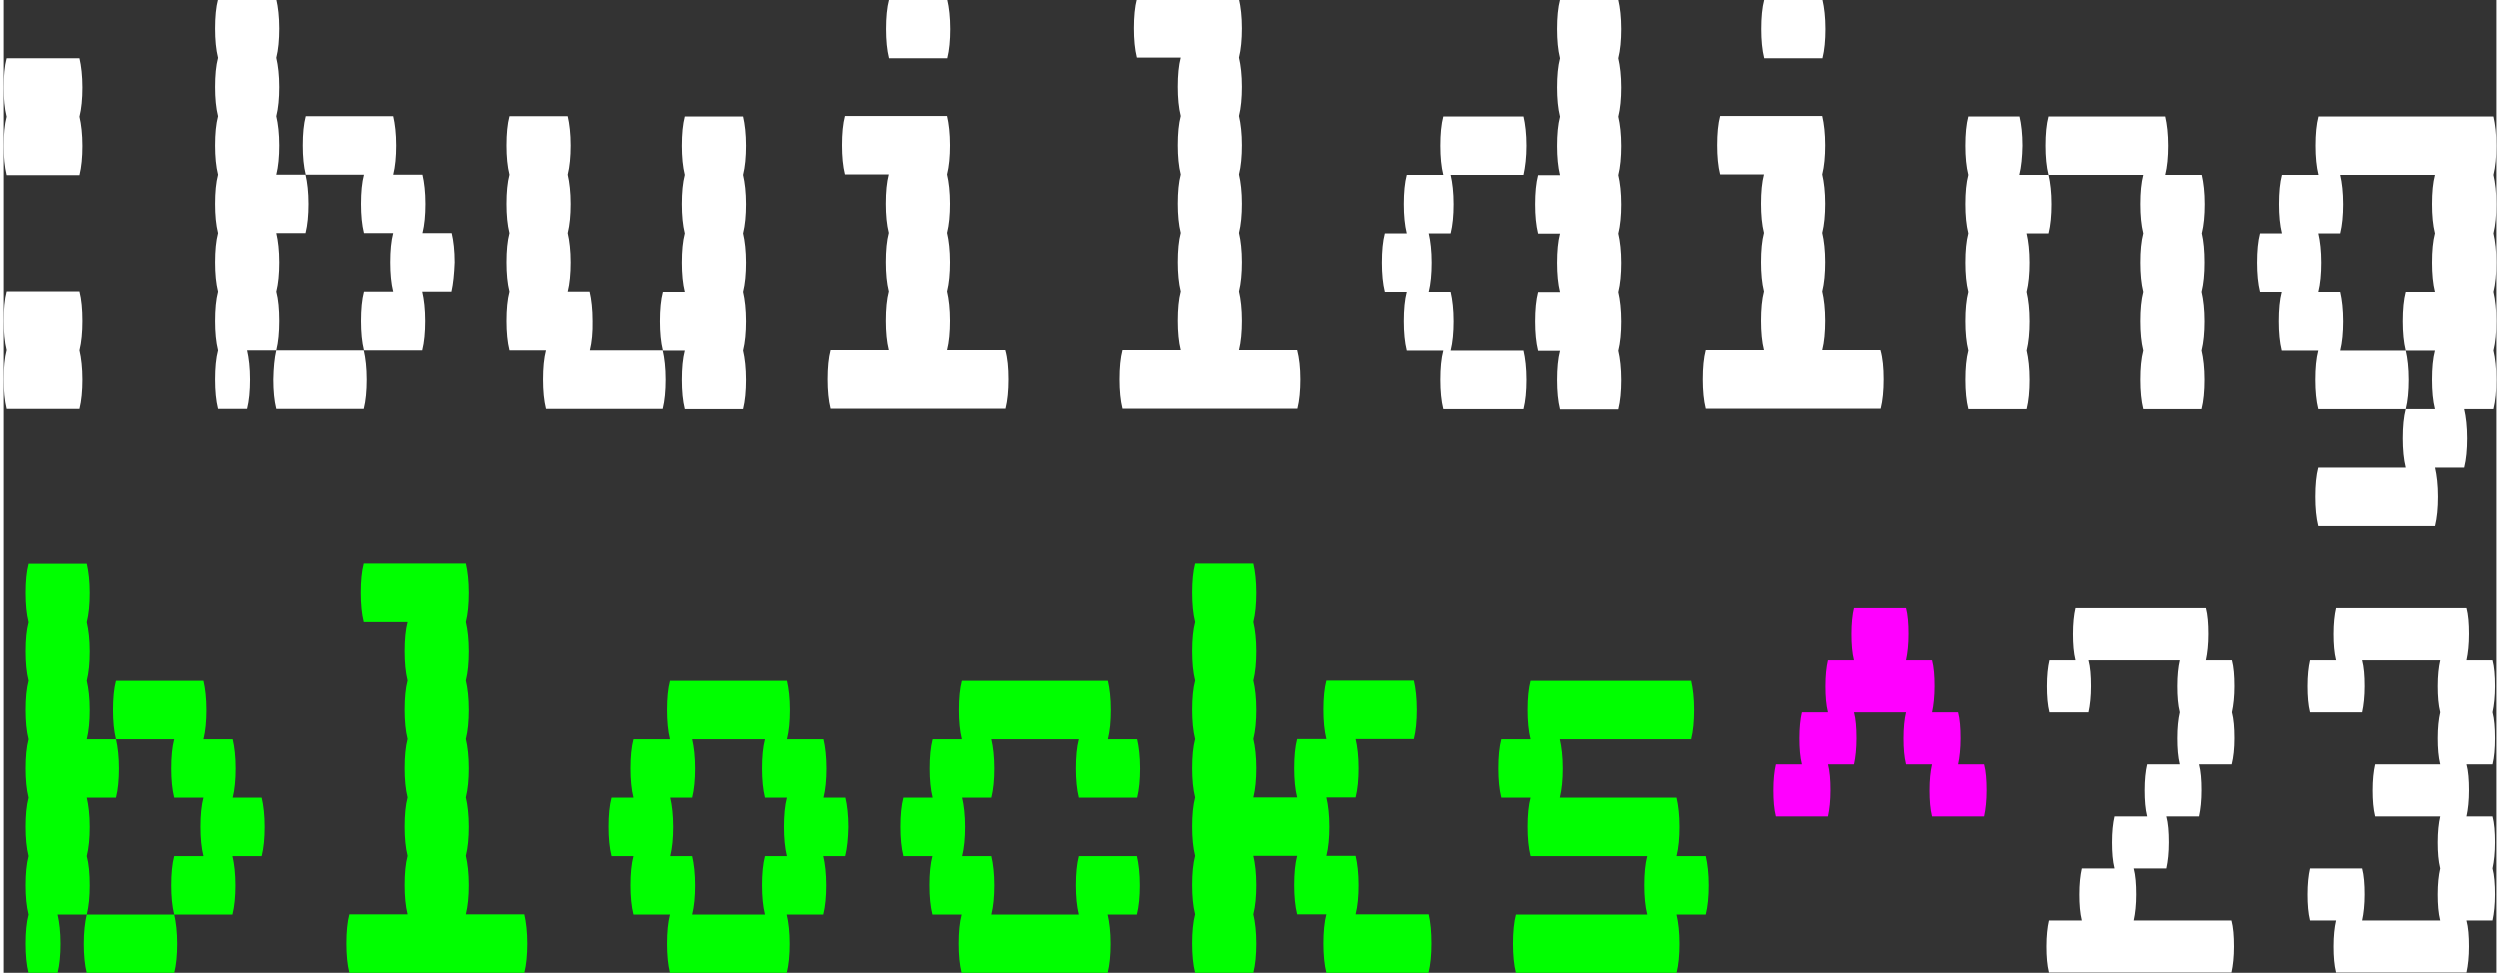 <?xml version="1.0" encoding="UTF-8"?>
<svg xmlns="http://www.w3.org/2000/svg" xmlns:xlink="http://www.w3.org/1999/xlink" width="239px" height="93px" viewBox="0 0 820 320" version="1.1">
<rect x="0" y="0" width="820" height="320" fill="#333333" stroke="none"/>
<g id="surface1">
<path style=" stroke:none;fill-rule:nonzero;fill:rgb(100%,100%,100%);fill-opacity:1;" d="M 25.918 105.59 C 25.918 109.273 25.617 112.504 24.941 115.211 C 25.543 117.766 25.918 120.996 25.918 124.828 C 25.918 128.512 25.617 131.742 24.941 134.449 L 0.977 134.449 C 0.301 131.668 0 128.512 0 124.754 C 0 120.922 0.301 117.691 0.977 115.133 C 0.301 112.43 0 109.199 0 105.516 C 0 101.684 0.301 98.449 0.977 95.895 L 24.941 95.895 C 25.617 98.527 25.918 101.758 25.918 105.59 M 24.941 38.406 C 25.543 40.961 25.918 44.191 25.918 48.023 C 25.918 51.707 25.617 54.938 24.941 57.645 L 0.977 57.645 C 0.301 54.863 0 51.707 0 48.023 C 0 44.191 0.301 40.961 0.977 38.406 C 0.301 35.699 0 32.469 0 28.785 C 0 24.953 0.301 21.723 0.977 19.164 L 24.941 19.164 C 25.543 21.723 25.918 24.953 25.918 28.785 C 25.918 32.469 25.617 35.699 24.941 38.406 "/>
<path style=" stroke:none;fill-rule:nonzero;fill:rgb(100%,100%,100%);fill-opacity:1;" d="M 147.32 95.969 L 137.707 95.969 C 138.309 98.527 138.684 101.758 138.684 105.59 C 138.684 109.273 138.383 112.504 137.707 115.211 L 118.547 115.211 C 117.871 112.504 117.57 109.273 117.57 105.59 C 117.57 101.758 117.871 98.527 118.547 95.969 L 128.164 95.969 C 127.488 93.266 127.188 90.035 127.188 86.352 C 127.188 82.52 127.488 79.285 128.164 76.73 L 118.547 76.73 C 117.871 74.027 117.57 70.793 117.57 67.113 C 117.57 63.281 117.871 60.047 118.547 57.492 L 99.391 57.492 C 98.715 54.789 98.414 51.555 98.414 47.875 C 98.414 44.039 98.715 40.809 99.391 38.254 L 128.164 38.254 C 128.766 40.809 129.141 44.039 129.141 47.875 C 129.141 51.555 128.84 54.789 128.164 57.492 L 137.781 57.492 C 138.383 60.047 138.758 63.281 138.758 67.113 C 138.758 70.793 138.457 74.027 137.781 76.73 L 147.398 76.73 C 148 79.285 148.375 82.52 148.375 86.352 C 148.223 90.109 147.922 93.266 147.32 95.969 M 89.699 115.211 L 118.473 115.211 C 119.074 117.766 119.449 120.996 119.449 124.828 C 119.449 128.512 119.148 131.742 118.473 134.449 L 89.699 134.449 C 89.023 131.742 88.723 128.512 88.723 124.828 C 88.801 120.922 89.098 117.766 89.699 115.211 M 90.676 105.59 C 90.676 109.273 90.375 112.504 89.699 115.211 L 80.086 115.211 C 80.684 117.766 81.062 120.996 81.062 124.828 C 81.062 128.512 80.762 131.742 80.086 134.449 L 70.543 134.449 C 69.867 131.742 69.566 128.512 69.566 124.828 C 69.566 120.996 69.867 117.766 70.543 115.211 C 69.867 112.504 69.566 109.273 69.566 105.59 C 69.566 101.758 69.867 98.527 70.543 95.969 C 69.867 93.266 69.566 90.035 69.566 86.352 C 69.566 82.52 69.867 79.285 70.543 76.73 C 69.867 74.027 69.566 70.793 69.566 67.113 C 69.566 63.281 69.867 60.047 70.543 57.492 C 69.867 54.789 69.566 51.555 69.566 47.875 C 69.566 44.039 69.867 40.809 70.543 38.254 C 69.867 35.547 69.566 32.316 69.566 28.633 C 69.566 24.801 69.867 21.57 70.543 19.016 C 69.867 16.309 69.566 13.078 69.566 9.395 C 69.566 5.562 69.867 2.332 70.543 -0.223 L 89.699 -0.223 C 90.301 2.332 90.676 5.562 90.676 9.395 C 90.676 13.078 90.375 16.309 89.699 19.016 C 90.301 21.57 90.676 24.801 90.676 28.633 C 90.676 32.316 90.375 35.547 89.699 38.254 C 90.301 40.809 90.676 44.039 90.676 47.875 C 90.676 51.555 90.375 54.789 89.699 57.492 L 99.316 57.492 C 99.918 60.047 100.293 63.281 100.293 67.113 C 100.293 70.793 99.992 74.027 99.316 76.73 L 89.699 76.73 C 90.301 79.285 90.676 82.52 90.676 86.352 C 90.676 90.035 90.375 93.266 89.699 95.969 C 90.375 98.527 90.676 101.758 90.676 105.59 "/>
<path style=" stroke:none;fill-rule:nonzero;fill:rgb(100%,100%,100%);fill-opacity:1;" d="M 244.234 67.188 C 244.234 70.871 243.934 74.102 243.258 76.809 C 243.859 79.363 244.234 82.594 244.234 86.426 C 244.234 90.109 243.934 93.34 243.258 96.047 C 243.859 98.602 244.234 101.832 244.234 105.664 C 244.234 109.348 243.934 112.578 243.258 115.285 C 243.859 117.84 244.234 121.07 244.234 124.902 C 244.234 128.586 243.934 131.816 243.258 134.523 L 224.102 134.523 C 223.426 131.816 223.125 128.586 223.125 124.902 C 223.125 121.07 223.426 117.84 224.102 115.285 L 216.891 115.285 C 216.211 112.578 215.91 109.348 215.91 105.664 C 215.91 101.832 216.211 98.602 216.891 96.047 L 224.102 96.047 C 223.426 93.34 223.125 90.109 223.125 86.426 C 223.125 82.594 223.426 79.363 224.102 76.809 C 223.426 74.102 223.125 70.871 223.125 67.188 C 223.125 63.355 223.426 60.125 224.102 57.566 C 223.426 54.863 223.125 51.633 223.125 47.949 C 223.125 44.117 223.426 40.883 224.102 38.328 L 243.258 38.328 C 243.859 40.883 244.234 44.117 244.234 47.949 C 244.234 51.633 243.934 54.863 243.258 57.566 C 243.859 60.125 244.234 63.355 244.234 67.188 M 192.848 115.211 L 216.812 115.211 C 217.414 117.766 217.789 120.996 217.789 124.828 C 217.789 128.512 217.488 131.742 216.812 134.449 L 178.426 134.449 C 177.75 131.742 177.449 128.512 177.449 124.828 C 177.449 120.996 177.75 117.766 178.426 115.211 L 166.402 115.211 C 165.727 112.504 165.426 109.273 165.426 105.59 C 165.426 101.758 165.727 98.527 166.402 95.969 C 165.727 93.266 165.426 90.035 165.426 86.352 C 165.426 82.52 165.727 79.285 166.402 76.73 C 165.727 74.027 165.426 70.793 165.426 67.113 C 165.426 63.281 165.727 60.047 166.402 57.492 C 165.727 54.789 165.426 51.555 165.426 47.875 C 165.426 44.039 165.727 40.809 166.402 38.254 L 185.562 38.254 C 186.164 40.809 186.539 44.039 186.539 47.875 C 186.539 51.555 186.238 54.789 185.562 57.492 C 186.164 60.047 186.539 63.281 186.539 67.113 C 186.539 70.793 186.238 74.027 185.562 76.73 C 186.164 79.285 186.539 82.52 186.539 86.352 C 186.539 90.035 186.238 93.266 185.562 95.969 L 192.773 95.969 C 193.375 98.527 193.75 101.758 193.75 105.59 C 193.824 109.273 193.523 112.504 192.848 115.211 "/>
<path style=" stroke:none;fill-rule:nonzero;fill:rgb(100%,100%,100%);fill-opacity:1;" d="M 291.262 19.164 C 290.586 16.461 290.285 13.23 290.285 9.547 C 290.285 5.715 290.586 2.48 291.262 -0.074 L 310.422 -0.074 C 311.023 2.48 311.398 5.715 311.398 9.547 C 311.398 13.23 311.098 16.461 310.422 19.164 Z M 330.555 124.754 C 330.555 128.438 330.254 131.668 329.578 134.375 L 272.031 134.375 C 271.355 131.668 271.055 128.438 271.055 124.754 C 271.055 120.922 271.355 117.691 272.031 115.133 L 291.188 115.133 C 290.512 112.43 290.211 109.199 290.211 105.516 C 290.211 101.684 290.512 98.449 291.188 95.895 C 290.512 93.191 290.211 89.957 290.211 86.277 C 290.211 82.445 290.512 79.211 291.188 76.656 C 290.512 73.953 290.211 70.719 290.211 67.039 C 290.211 63.203 290.512 59.973 291.188 57.418 L 276.766 57.418 C 276.09 54.711 275.789 51.48 275.789 47.797 C 275.789 43.965 276.09 40.734 276.766 38.18 L 310.344 38.18 C 310.945 40.734 311.32 43.965 311.32 47.797 C 311.32 51.48 311.023 54.711 310.344 57.418 C 310.945 59.973 311.32 63.203 311.32 67.039 C 311.32 70.719 311.023 73.953 310.344 76.656 C 310.945 79.211 311.32 82.445 311.32 86.277 C 311.32 89.957 311.023 93.191 310.344 95.895 C 310.945 98.449 311.32 101.684 311.32 105.516 C 311.32 109.199 311.023 112.43 310.344 115.133 L 329.504 115.133 C 330.254 117.766 330.555 120.922 330.555 124.754 "/>
<path style=" stroke:none;fill-rule:nonzero;fill:rgb(100%,100%,100%);fill-opacity:1;" d="M 426.566 124.754 C 426.566 128.438 426.266 131.668 425.59 134.375 L 368.043 134.375 C 367.367 131.668 367.066 128.438 367.066 124.754 C 367.066 120.922 367.367 117.691 368.043 115.133 L 387.199 115.133 C 386.523 112.43 386.223 109.199 386.223 105.516 C 386.223 101.684 386.523 98.449 387.199 95.895 C 386.523 93.191 386.223 89.957 386.223 86.277 C 386.223 82.445 386.523 79.211 387.199 76.656 C 386.523 73.953 386.223 70.719 386.223 67.039 C 386.223 63.203 386.523 59.973 387.199 57.418 C 386.523 54.711 386.223 51.48 386.223 47.797 C 386.223 43.965 386.523 40.734 387.199 38.18 C 386.523 35.473 386.223 32.242 386.223 28.559 C 386.223 24.727 386.523 21.496 387.199 18.941 L 372.773 18.941 C 372.098 16.234 371.797 13.004 371.797 9.32 C 371.797 5.488 372.098 2.258 372.773 -0.297 L 406.355 -0.297 C 406.957 2.258 407.332 5.488 407.332 9.32 C 407.332 13.004 407.031 16.234 406.355 18.941 C 406.957 21.496 407.332 24.727 407.332 28.559 C 407.332 32.242 407.031 35.473 406.355 38.18 C 406.957 40.734 407.332 43.965 407.332 47.797 C 407.332 51.48 407.031 54.711 406.355 57.418 C 406.957 59.973 407.332 63.203 407.332 67.039 C 407.332 70.719 407.031 73.953 406.355 76.656 C 406.957 79.211 407.332 82.445 407.332 86.277 C 407.332 89.957 407.031 93.191 406.355 95.895 C 406.957 98.449 407.332 101.684 407.332 105.516 C 407.332 109.199 407.031 112.43 406.355 115.133 L 425.512 115.133 C 426.191 117.766 426.566 120.922 426.566 124.754 "/>
<path style=" stroke:none;fill-rule:nonzero;fill:rgb(100%,100%,100%);fill-opacity:1;" d="M 532.117 28.785 C 532.117 32.469 531.816 35.699 531.141 38.406 C 531.742 40.961 532.117 44.191 532.117 48.023 C 532.117 51.707 531.816 54.938 531.141 57.645 C 531.742 60.199 532.117 63.43 532.117 67.262 C 532.117 70.945 531.816 74.176 531.141 76.883 C 531.742 79.438 532.117 82.668 532.117 86.5 C 532.117 90.184 531.816 93.414 531.141 96.121 C 531.742 98.676 532.117 101.906 532.117 105.742 C 532.117 109.422 531.816 112.656 531.141 115.359 C 531.742 117.914 532.117 121.148 532.117 124.98 C 532.117 128.66 531.816 131.895 531.141 134.598 L 511.984 134.598 C 511.309 131.895 511.008 128.66 511.008 124.98 C 511.008 121.148 511.309 117.914 511.984 115.359 L 504.77 115.359 C 504.094 112.656 503.793 109.422 503.793 105.742 C 503.793 101.906 504.094 98.676 504.77 96.121 L 511.984 96.121 C 511.309 93.414 511.008 90.184 511.008 86.5 C 511.008 82.668 511.309 79.438 511.984 76.883 L 504.77 76.883 C 504.094 74.176 503.793 70.945 503.793 67.262 C 503.793 63.43 504.094 60.199 504.77 57.645 L 511.984 57.645 C 511.309 54.938 511.008 51.707 511.008 48.023 C 511.008 44.191 511.309 40.961 511.984 38.406 C 511.309 35.699 511.008 32.469 511.008 28.785 C 511.008 24.953 511.309 21.723 511.984 19.164 C 511.309 16.461 511.008 13.23 511.008 9.547 C 511.008 5.715 511.309 2.48 511.984 -0.074 L 531.141 -0.074 C 531.742 2.48 532.117 5.715 532.117 9.547 C 532.117 13.23 531.816 16.461 531.141 19.164 C 531.742 21.797 532.117 24.953 532.117 28.785 M 499.965 57.566 L 476 57.566 C 476.598 60.125 476.977 63.355 476.977 67.188 C 476.977 70.871 476.676 74.102 476 76.809 L 468.785 76.809 C 469.387 79.363 469.762 82.594 469.762 86.426 C 469.762 90.109 469.461 93.34 468.785 96.047 L 476 96.047 C 476.598 98.602 476.977 101.832 476.977 105.664 C 476.977 109.348 476.676 112.578 476 115.285 L 499.965 115.285 C 500.562 117.84 500.941 121.07 500.941 124.902 C 500.941 128.586 500.641 131.816 499.965 134.523 L 473.594 134.523 C 472.918 131.816 472.617 128.586 472.617 124.902 C 472.617 121.07 472.918 117.84 473.594 115.285 L 461.574 115.285 C 460.898 112.578 460.598 109.348 460.598 105.664 C 460.598 101.832 460.898 98.602 461.574 96.047 L 454.363 96.047 C 453.688 93.34 453.387 90.109 453.387 86.426 C 453.387 82.594 453.688 79.363 454.363 76.809 L 461.574 76.809 C 460.898 74.102 460.598 70.871 460.598 67.188 C 460.598 63.355 460.898 60.125 461.574 57.566 L 473.594 57.566 C 472.918 54.863 472.617 51.633 472.617 47.949 C 472.617 44.117 472.918 40.883 473.594 38.328 L 499.965 38.328 C 500.562 40.883 500.941 44.117 500.941 47.949 C 500.941 51.707 500.562 54.863 499.965 57.566 "/>
<path style=" stroke:none;fill-rule:nonzero;fill:rgb(100%,100%,100%);fill-opacity:1;" d="M 579.145 19.164 C 578.469 16.461 578.168 13.23 578.168 9.547 C 578.168 5.715 578.469 2.48 579.145 -0.074 L 598.305 -0.074 C 598.902 2.48 599.281 5.715 599.281 9.547 C 599.281 13.23 598.98 16.461 598.305 19.164 Z M 618.438 124.754 C 618.438 128.438 618.137 131.668 617.461 134.375 L 559.914 134.375 C 559.238 131.668 558.938 128.438 558.938 124.754 C 558.938 120.922 559.238 117.691 559.914 115.133 L 579.07 115.133 C 578.395 112.43 578.094 109.199 578.094 105.516 C 578.094 101.684 578.395 98.449 579.07 95.895 C 578.395 93.191 578.094 89.957 578.094 86.277 C 578.094 82.445 578.395 79.211 579.07 76.656 C 578.395 73.953 578.094 70.719 578.094 67.039 C 578.094 63.203 578.395 59.973 579.07 57.418 L 564.648 57.418 C 563.969 54.711 563.672 51.48 563.672 47.797 C 563.672 43.965 563.969 40.734 564.648 38.18 L 598.227 38.18 C 598.828 40.734 599.203 43.965 599.203 47.797 C 599.203 51.48 598.902 54.711 598.227 57.418 C 598.828 59.973 599.203 63.203 599.203 67.039 C 599.203 70.719 598.902 73.953 598.227 76.656 C 598.828 79.211 599.203 82.445 599.203 86.277 C 599.203 89.957 598.902 93.191 598.227 95.895 C 598.828 98.449 599.203 101.684 599.203 105.516 C 599.203 109.199 598.902 112.43 598.227 115.133 L 617.387 115.133 C 618.137 117.766 618.438 120.922 618.438 124.754 "/>
<path style=" stroke:none;fill-rule:nonzero;fill:rgb(100%,100%,100%);fill-opacity:1;" d="M 723.988 86.426 C 723.988 90.109 723.688 93.34 723.012 96.047 C 723.613 98.602 723.988 101.832 723.988 105.664 C 723.988 109.348 723.688 112.578 723.012 115.285 C 723.613 117.84 723.988 121.07 723.988 124.902 C 723.988 128.586 723.688 131.816 723.012 134.523 L 703.855 134.523 C 703.18 131.816 702.879 128.586 702.879 124.902 C 702.879 121.07 703.18 117.84 703.855 115.285 C 703.18 112.578 702.879 109.348 702.879 105.664 C 702.879 101.832 703.18 98.602 703.855 96.047 C 703.18 93.34 702.879 90.109 702.879 86.426 C 702.879 82.594 703.18 79.363 703.855 76.809 C 703.18 74.102 702.879 70.871 702.879 67.188 C 702.879 63.355 703.18 60.125 703.855 57.566 L 672.68 57.566 C 672 54.863 671.703 51.633 671.703 47.949 C 671.703 44.117 672 40.883 672.68 38.328 L 711.066 38.328 C 711.668 40.883 712.043 44.117 712.043 47.949 C 712.043 51.633 711.742 54.863 711.066 57.566 L 723.086 57.566 C 723.688 60.125 724.062 63.355 724.062 67.188 C 724.062 70.871 723.762 74.102 723.086 76.809 C 723.688 79.363 723.988 82.52 723.988 86.426 M 663.062 57.566 L 672.68 57.566 C 673.277 60.125 673.656 63.355 673.656 67.188 C 673.656 70.871 673.355 74.102 672.68 76.809 L 665.465 76.809 C 666.066 79.363 666.441 82.594 666.441 86.426 C 666.441 90.109 666.141 93.34 665.465 96.047 C 666.066 98.602 666.441 101.832 666.441 105.664 C 666.441 109.348 666.141 112.578 665.465 115.285 C 666.066 117.84 666.441 121.07 666.441 124.902 C 666.441 128.586 666.141 131.816 665.465 134.523 L 646.309 134.523 C 645.633 131.816 645.332 128.586 645.332 124.902 C 645.332 121.07 645.633 117.84 646.309 115.285 C 645.633 112.578 645.332 109.348 645.332 105.664 C 645.332 101.832 645.633 98.602 646.309 96.047 C 645.633 93.34 645.332 90.109 645.332 86.426 C 645.332 82.594 645.633 79.363 646.309 76.809 C 645.633 74.102 645.332 70.871 645.332 67.188 C 645.332 63.355 645.633 60.125 646.309 57.566 C 645.633 54.863 645.332 51.633 645.332 47.949 C 645.332 44.117 645.633 40.883 646.309 38.328 L 663.137 38.328 C 663.738 40.883 664.113 44.117 664.113 47.949 C 664.039 51.707 663.738 54.863 663.062 57.566 "/>
<path style=" stroke:none;fill-rule:nonzero;fill:rgb(100%,100%,100%);fill-opacity:1;" d="M 820 67.188 C 820 70.871 819.699 74.102 819.023 76.809 C 819.625 79.363 820 82.594 820 86.426 C 820 90.109 819.699 93.34 819.023 96.047 C 819.625 98.602 820 101.832 820 105.664 C 820 109.348 819.699 112.578 819.023 115.285 C 819.625 117.84 820 121.07 820 124.902 C 820 128.586 819.699 131.816 819.023 134.523 L 809.406 134.523 C 810.008 137.078 810.383 140.309 810.383 144.145 C 810.383 147.824 810.082 151.059 809.406 153.762 L 799.793 153.762 C 800.391 156.316 800.77 159.551 800.77 163.383 C 800.77 167.062 800.469 170.219 799.793 173 L 761.402 173 C 760.727 170.297 760.426 167.062 760.426 163.383 C 760.426 159.551 760.727 156.316 761.402 153.762 L 790.176 153.762 C 789.5 151.059 789.199 147.824 789.199 144.145 C 789.199 140.309 789.5 137.078 790.176 134.523 L 799.793 134.523 C 799.113 131.816 798.816 128.586 798.816 124.902 C 798.816 121.07 799.113 117.84 799.793 115.285 L 790.176 115.285 C 789.5 112.578 789.199 109.348 789.199 105.664 C 789.199 101.832 789.5 98.602 790.176 96.047 L 799.793 96.047 C 799.113 93.34 798.816 90.109 798.816 86.426 C 798.816 82.594 799.113 79.363 799.793 76.809 C 799.113 74.102 798.816 70.871 798.816 67.188 C 798.816 63.355 799.113 60.125 799.793 57.566 L 768.613 57.566 C 769.215 60.125 769.59 63.355 769.59 67.188 C 769.59 70.871 769.289 74.102 768.613 76.809 L 761.402 76.809 C 762.004 79.363 762.379 82.594 762.379 86.426 C 762.379 90.109 762.078 93.34 761.402 96.047 L 768.613 96.047 C 769.215 98.602 769.59 101.832 769.59 105.664 C 769.59 109.348 769.289 112.578 768.613 115.285 L 790.176 115.285 C 790.777 117.84 791.152 121.07 791.152 124.902 C 791.152 128.586 790.852 131.816 790.176 134.523 L 761.402 134.523 C 760.727 131.816 760.426 128.586 760.426 124.902 C 760.426 121.07 760.727 117.84 761.402 115.285 L 749.383 115.285 C 748.707 112.578 748.406 109.348 748.406 105.664 C 748.406 101.832 748.707 98.602 749.383 96.047 L 742.246 96.047 C 741.57 93.34 741.27 90.109 741.27 86.426 C 741.27 82.594 741.57 79.363 742.246 76.809 L 749.457 76.809 C 748.781 74.102 748.48 70.871 748.48 67.188 C 748.48 63.355 748.781 60.125 749.457 57.566 L 761.477 57.566 C 760.801 54.863 760.5 51.633 760.5 47.949 C 760.5 44.117 760.801 40.883 761.477 38.328 L 819.023 38.328 C 819.625 40.883 820 44.117 820 47.949 C 820 51.633 819.699 54.863 819.023 57.566 C 819.625 60.125 820 63.355 820 67.188 "/>
<path style=" stroke:none;fill-rule:nonzero;fill:rgb(0%,100%,0%);fill-opacity:1;" d="M 84.891 281.594 L 75.277 281.594 C 75.879 284.152 76.254 287.383 76.254 291.215 C 76.254 294.898 75.953 298.129 75.277 300.836 L 56.117 300.836 C 55.441 298.129 55.141 294.898 55.141 291.215 C 55.141 287.383 55.441 284.152 56.117 281.594 L 65.734 281.594 C 65.059 278.891 64.758 275.66 64.758 271.977 C 64.758 268.145 65.059 264.91 65.734 262.355 L 56.117 262.355 C 55.441 259.652 55.141 256.418 55.141 252.738 C 55.141 248.906 55.441 245.672 56.117 243.117 L 36.961 243.117 C 36.285 240.414 35.984 237.18 35.984 233.5 C 35.984 229.664 36.285 226.434 36.961 223.879 L 65.734 223.879 C 66.336 226.434 66.711 229.664 66.711 233.5 C 66.711 237.18 66.41 240.414 65.734 243.117 L 75.352 243.117 C 75.953 245.672 76.328 248.906 76.328 252.738 C 76.328 256.418 76.027 259.652 75.352 262.355 L 84.891 262.355 C 85.492 264.91 85.867 268.145 85.867 271.977 C 85.867 275.66 85.57 278.891 84.891 281.594 M 27.348 300.836 L 56.117 300.836 C 56.719 303.391 57.098 306.621 57.098 310.453 C 57.098 314.137 56.797 317.367 56.117 320.074 L 27.348 320.074 C 26.668 317.367 26.371 314.137 26.371 310.453 C 26.371 306.547 26.746 303.391 27.348 300.836 M 28.324 291.215 C 28.324 294.898 28.023 298.129 27.348 300.836 L 17.73 300.836 C 18.332 303.391 18.707 306.621 18.707 310.453 C 18.707 314.137 18.406 317.367 17.73 320.074 L 8.188 320.074 C 7.512 317.367 7.211 314.137 7.211 310.453 C 7.211 306.621 7.512 303.391 8.188 300.836 C 7.512 298.129 7.211 294.898 7.211 291.215 C 7.211 287.383 7.512 284.152 8.188 281.594 C 7.512 278.891 7.211 275.66 7.211 271.977 C 7.211 268.145 7.512 264.91 8.188 262.355 C 7.512 259.652 7.211 256.418 7.211 252.738 C 7.211 248.906 7.512 245.672 8.188 243.117 C 7.512 240.414 7.211 237.18 7.211 233.5 C 7.211 229.664 7.512 226.434 8.188 223.879 C 7.512 221.172 7.211 217.941 7.211 214.258 C 7.211 210.426 7.512 207.195 8.188 204.641 C 7.512 201.934 7.211 198.703 7.211 195.02 C 7.211 191.188 7.512 187.957 8.188 185.402 L 27.348 185.402 C 27.945 187.957 28.324 191.188 28.324 195.02 C 28.324 198.703 28.023 201.934 27.348 204.641 C 27.945 207.195 28.324 210.426 28.324 214.258 C 28.324 217.941 28.023 221.172 27.348 223.879 C 27.945 226.434 28.324 229.664 28.324 233.5 C 28.324 237.18 28.023 240.414 27.348 243.117 L 36.961 243.117 C 37.562 245.672 37.938 248.906 37.938 252.738 C 37.938 256.418 37.637 259.652 36.961 262.355 L 27.348 262.355 C 27.945 264.91 28.324 268.145 28.324 271.977 C 28.324 275.66 28.023 278.891 27.348 281.594 C 28.023 284.152 28.324 287.383 28.324 291.215 "/>
<path style=" stroke:none;fill-rule:nonzero;fill:rgb(0%,100%,0%);fill-opacity:1;" d="M 172.266 310.379 C 172.266 314.062 171.965 317.293 171.289 320 L 113.742 320 C 113.066 317.293 112.766 314.062 112.766 310.379 C 112.766 306.547 113.066 303.312 113.742 300.758 L 132.898 300.758 C 132.223 298.055 131.922 294.824 131.922 291.141 C 131.922 287.309 132.223 284.074 132.898 281.52 C 132.223 278.816 131.922 275.582 131.922 271.902 C 131.922 268.066 132.223 264.836 132.898 262.281 C 132.223 259.574 131.922 256.344 131.922 252.664 C 131.922 248.828 132.223 245.598 132.898 243.043 C 132.223 240.336 131.922 237.105 131.922 233.422 C 131.922 229.59 132.223 226.359 132.898 223.805 C 132.223 221.098 131.922 217.867 131.922 214.184 C 131.922 210.352 132.223 207.121 132.898 204.566 L 118.473 204.566 C 117.797 201.859 117.496 198.629 117.496 194.945 C 117.496 191.113 117.797 187.883 118.473 185.324 L 152.055 185.324 C 152.656 187.883 153.031 191.113 153.031 194.945 C 153.031 198.629 152.73 201.859 152.055 204.566 C 152.656 207.121 153.031 210.352 153.031 214.184 C 153.031 217.867 152.73 221.098 152.055 223.805 C 152.656 226.359 153.031 229.59 153.031 233.422 C 153.031 237.105 152.73 240.336 152.055 243.043 C 152.656 245.598 153.031 248.828 153.031 252.664 C 153.031 256.344 152.73 259.574 152.055 262.281 C 152.656 264.836 153.031 268.066 153.031 271.902 C 153.031 275.582 152.73 278.816 152.055 281.52 C 152.656 284.074 153.031 287.309 153.031 291.141 C 153.031 294.824 152.73 298.055 152.055 300.758 L 171.289 300.758 C 171.887 303.391 172.266 306.547 172.266 310.379 "/>
<path style=" stroke:none;fill-rule:nonzero;fill:rgb(0%,100%,0%);fill-opacity:1;" d="M 257.684 281.594 C 257.008 278.891 256.707 275.66 256.707 271.977 C 256.707 268.145 257.008 264.91 257.684 262.355 L 250.469 262.355 C 249.793 259.652 249.492 256.418 249.492 252.738 C 249.492 248.906 249.793 245.672 250.469 243.117 L 226.504 243.117 C 227.105 245.672 227.48 248.906 227.48 252.738 C 227.48 256.418 227.18 259.652 226.504 262.355 L 219.293 262.355 C 219.895 264.91 220.27 268.145 220.27 271.977 C 220.27 275.66 219.969 278.891 219.293 281.594 L 226.504 281.594 C 227.105 284.152 227.48 287.383 227.48 291.215 C 227.48 294.898 227.18 298.129 226.504 300.836 L 250.469 300.836 C 249.793 298.129 249.492 294.898 249.492 291.215 C 249.492 287.383 249.793 284.152 250.469 281.594 Z M 276.84 281.594 L 269.629 281.594 C 270.227 284.152 270.605 287.383 270.605 291.215 C 270.605 294.898 270.305 298.129 269.629 300.836 L 257.605 300.836 C 258.207 303.391 258.582 306.621 258.582 310.453 C 258.582 314.137 258.281 317.367 257.605 320.074 L 219.219 320.074 C 218.543 317.367 218.242 314.137 218.242 310.453 C 218.242 306.621 218.543 303.391 219.219 300.836 L 207.199 300.836 C 206.52 298.129 206.223 294.898 206.223 291.215 C 206.223 287.383 206.52 284.152 207.199 281.594 L 199.984 281.594 C 199.309 278.891 199.008 275.66 199.008 271.977 C 199.008 268.145 199.309 264.91 199.984 262.355 L 207.199 262.355 C 206.52 259.652 206.223 256.418 206.223 252.738 C 206.223 248.906 206.52 245.672 207.199 243.117 L 219.219 243.117 C 218.543 240.414 218.242 237.18 218.242 233.5 C 218.242 229.664 218.543 226.434 219.219 223.879 L 257.684 223.879 C 258.281 226.434 258.66 229.664 258.66 233.5 C 258.66 237.18 258.359 240.414 257.684 243.117 L 269.703 243.117 C 270.305 245.672 270.68 248.906 270.68 252.738 C 270.68 256.418 270.379 259.652 269.703 262.355 L 276.914 262.355 C 277.516 264.91 277.891 268.145 277.891 271.977 C 277.816 275.66 277.516 278.891 276.84 281.594 "/>
<path style=" stroke:none;fill-rule:nonzero;fill:rgb(0%,100%,0%);fill-opacity:1;" d="M 372.773 281.594 C 373.375 284.152 373.75 287.383 373.75 291.215 C 373.75 294.898 373.453 298.129 372.773 300.836 L 363.16 300.836 C 363.762 303.391 364.137 306.621 364.137 310.453 C 364.137 314.137 363.836 317.367 363.16 320.074 L 315.152 320.074 C 314.477 317.367 314.176 314.137 314.176 310.453 C 314.176 306.621 314.477 303.391 315.152 300.836 L 305.539 300.836 C 304.859 298.129 304.562 294.898 304.562 291.215 C 304.562 287.383 304.859 284.152 305.539 281.594 L 295.996 281.594 C 295.32 278.891 295.02 275.66 295.02 271.977 C 295.02 268.145 295.32 264.91 295.996 262.355 L 305.613 262.355 C 304.938 259.652 304.637 256.418 304.637 252.738 C 304.637 248.906 304.938 245.672 305.613 243.117 L 315.23 243.117 C 314.551 240.414 314.25 237.18 314.25 233.5 C 314.25 229.664 314.551 226.434 315.23 223.879 L 363.234 223.879 C 363.836 226.434 364.211 229.664 364.211 233.5 C 364.211 237.18 363.91 240.414 363.234 243.117 L 372.852 243.117 C 373.453 245.672 373.828 248.906 373.828 252.738 C 373.828 256.418 373.527 259.652 372.852 262.355 L 353.691 262.355 C 353.016 259.652 352.715 256.418 352.715 252.738 C 352.715 248.906 353.016 245.672 353.691 243.117 L 324.918 243.117 C 325.52 245.672 325.895 248.906 325.895 252.738 C 325.895 256.418 325.598 259.652 324.918 262.355 L 315.305 262.355 C 315.906 264.91 316.281 268.145 316.281 271.977 C 316.281 275.66 315.98 278.891 315.305 281.594 L 324.918 281.594 C 325.52 284.152 325.895 287.383 325.895 291.215 C 325.895 294.898 325.598 298.129 324.918 300.836 L 353.691 300.836 C 353.016 298.129 352.715 294.898 352.715 291.215 C 352.715 287.383 353.016 284.152 353.691 281.594 Z M 372.773 281.594 "/>
<path style=" stroke:none;fill-rule:nonzero;fill:rgb(0%,100%,0%);fill-opacity:1;" d="M 469.688 310.379 C 469.688 314.062 469.387 317.293 468.711 320 L 435.129 320 C 434.453 317.293 434.152 314.062 434.152 310.379 C 434.152 306.547 434.453 303.312 435.129 300.758 L 425.512 300.758 C 424.836 298.055 424.535 294.824 424.535 291.141 C 424.535 287.309 424.836 284.074 425.512 281.52 L 411.09 281.52 C 411.691 284.074 412.066 287.309 412.066 291.141 C 412.066 294.824 411.766 298.055 411.09 300.758 C 411.691 303.312 412.066 306.547 412.066 310.379 C 412.066 314.062 411.766 317.293 411.09 320 L 391.934 320 C 391.258 317.293 390.957 314.062 390.957 310.379 C 390.957 306.547 391.258 303.312 391.934 300.758 C 391.258 298.055 390.957 294.824 390.957 291.141 C 390.957 287.309 391.258 284.074 391.934 281.52 C 391.258 278.816 390.957 275.582 390.957 271.902 C 390.957 268.066 391.258 264.836 391.934 262.281 C 391.258 259.574 390.957 256.344 390.957 252.664 C 390.957 248.828 391.258 245.598 391.934 243.043 C 391.258 240.336 390.957 237.105 390.957 233.422 C 390.957 229.59 391.258 226.359 391.934 223.805 C 391.258 221.098 390.957 217.867 390.957 214.184 C 390.957 210.352 391.258 207.121 391.934 204.566 C 391.258 201.859 390.957 198.629 390.957 194.945 C 390.957 191.113 391.258 187.883 391.934 185.324 L 411.09 185.324 C 411.691 187.883 412.066 191.113 412.066 194.945 C 412.066 198.629 411.766 201.859 411.09 204.566 C 411.691 207.121 412.066 210.352 412.066 214.184 C 412.066 217.867 411.766 221.098 411.09 223.805 C 411.691 226.359 412.066 229.59 412.066 233.422 C 412.066 237.105 411.766 240.336 411.09 243.043 C 411.691 245.598 412.066 248.828 412.066 252.664 C 412.066 256.344 411.766 259.574 411.09 262.281 L 425.512 262.281 C 424.836 259.574 424.535 256.344 424.535 252.664 C 424.535 248.828 424.836 245.598 425.512 243.043 L 435.129 243.043 C 434.453 240.336 434.152 237.105 434.152 233.422 C 434.152 229.59 434.453 226.359 435.129 223.805 L 463.902 223.805 C 464.504 226.359 464.879 229.59 464.879 233.422 C 464.879 237.105 464.578 240.336 463.902 243.043 L 444.746 243.043 C 445.348 245.598 445.723 248.828 445.723 252.664 C 445.723 256.344 445.422 259.574 444.746 262.281 L 435.129 262.281 C 435.73 264.836 436.105 268.066 436.105 271.902 C 436.105 275.582 435.805 278.816 435.129 281.52 L 444.746 281.52 C 445.348 284.074 445.723 287.309 445.723 291.141 C 445.723 294.824 445.422 298.055 444.746 300.758 L 468.785 300.758 C 469.387 303.391 469.688 306.547 469.688 310.379 "/>
<path style=" stroke:none;fill-rule:nonzero;fill:rgb(0%,100%,0%);fill-opacity:1;" d="M 559.914 300.836 L 550.297 300.836 C 550.898 303.391 551.273 306.621 551.273 310.453 C 551.273 314.137 550.973 317.367 550.297 320.074 L 497.484 320.074 C 496.809 317.367 496.508 314.137 496.508 310.453 C 496.508 306.621 496.809 303.391 497.484 300.836 L 540.68 300.836 C 540.004 298.129 539.703 294.898 539.703 291.215 C 539.703 287.383 540.004 284.152 540.68 281.594 L 502.293 281.594 C 501.617 278.891 501.316 275.66 501.316 271.977 C 501.316 268.145 501.617 264.91 502.293 262.355 L 492.676 262.355 C 492 259.652 491.699 256.418 491.699 252.738 C 491.699 248.906 492 245.672 492.676 243.117 L 502.293 243.117 C 501.617 240.414 501.316 237.18 501.316 233.5 C 501.316 229.664 501.617 226.434 502.293 223.879 L 555.105 223.879 C 555.707 226.434 556.082 229.664 556.082 233.5 C 556.082 237.18 555.781 240.414 555.105 243.117 L 511.91 243.117 C 512.508 245.672 512.887 248.906 512.887 252.738 C 512.887 256.418 512.586 259.652 511.91 262.355 L 550.297 262.355 C 550.898 264.91 551.273 268.145 551.273 271.977 C 551.273 275.66 550.973 278.891 550.297 281.594 L 559.914 281.594 C 560.516 284.152 560.891 287.383 560.891 291.215 C 560.891 294.898 560.59 298.129 559.914 300.836 "/>
<path style=" stroke:none;fill-rule:nonzero;fill:rgb(100%,0%,100%);fill-opacity:1;" d="M 652.32 259.953 C 652.32 263.258 652.02 266.113 651.492 268.52 L 634.363 268.52 C 633.762 266.113 633.539 263.258 633.539 259.953 C 633.539 256.496 633.836 253.641 634.363 251.383 L 625.801 251.383 C 625.199 248.98 624.973 246.125 624.973 242.816 C 624.973 239.359 625.273 236.504 625.801 234.25 L 608.672 234.25 C 609.273 236.504 609.496 239.359 609.496 242.816 C 609.496 246.125 609.195 248.98 608.672 251.383 L 600.105 251.383 C 600.707 253.641 600.934 256.496 600.934 259.953 C 600.934 263.258 600.633 266.113 600.105 268.52 L 582.977 268.52 C 582.375 266.113 582.152 263.258 582.152 259.953 C 582.152 256.496 582.453 253.641 582.977 251.383 L 591.543 251.383 C 590.941 248.98 590.715 246.125 590.715 242.816 C 590.715 239.359 591.016 236.504 591.543 234.25 L 600.105 234.25 C 599.504 231.844 599.281 228.988 599.281 225.684 C 599.281 222.227 599.582 219.371 600.105 217.117 L 608.672 217.117 C 608.07 214.711 607.844 211.855 607.844 208.547 C 607.844 205.09 608.145 202.234 608.672 199.98 L 625.801 199.98 C 626.398 202.234 626.625 205.09 626.625 208.547 C 626.625 211.855 626.324 214.711 625.801 217.117 L 634.363 217.117 C 634.965 219.371 635.191 222.227 635.191 225.684 C 635.191 228.988 634.891 231.844 634.363 234.25 L 642.93 234.25 C 643.527 236.504 643.754 239.359 643.754 242.816 C 643.754 246.125 643.453 248.98 642.93 251.383 L 651.492 251.383 C 652.094 253.641 652.32 256.496 652.32 259.953 "/>
<path style=" stroke:none;fill-rule:nonzero;fill:rgb(100%,100%,100%);fill-opacity:1;" d="M 732.93 251.383 L 722.188 251.383 C 722.785 253.641 723.012 256.496 723.012 259.953 C 723.012 263.258 722.711 266.113 722.188 268.52 L 711.441 268.52 C 712.043 270.773 712.27 273.629 712.27 277.086 C 712.27 280.395 711.969 283.25 711.441 285.652 L 700.699 285.652 C 701.301 287.91 701.527 290.84 701.527 294.223 C 701.527 297.527 701.227 300.383 700.699 302.789 L 732.855 302.789 C 733.453 305.043 733.68 307.898 733.68 311.355 C 733.68 314.664 733.379 317.52 732.855 319.922 L 672.828 319.922 C 672.227 317.52 672 314.664 672 311.355 C 672 307.898 672.301 305.043 672.828 302.789 L 683.645 302.789 C 683.047 300.383 682.82 297.527 682.82 294.223 C 682.82 290.766 683.121 287.91 683.645 285.652 L 694.391 285.652 C 693.789 283.25 693.562 280.395 693.562 277.086 C 693.562 273.629 693.863 270.773 694.391 268.52 L 705.133 268.52 C 704.531 266.113 704.305 263.258 704.305 259.953 C 704.305 256.496 704.605 253.641 705.133 251.383 L 715.875 251.383 C 715.273 248.98 715.051 246.125 715.051 242.816 C 715.051 239.359 715.348 236.504 715.875 234.25 C 715.273 231.844 715.051 228.988 715.051 225.684 C 715.051 222.227 715.348 219.371 715.875 217.117 L 685.824 217.117 C 686.426 219.371 686.652 222.227 686.652 225.684 C 686.652 228.988 686.352 231.844 685.824 234.25 L 672.977 234.25 C 672.379 231.844 672.152 228.988 672.152 225.684 C 672.152 222.227 672.453 219.371 672.977 217.117 L 681.543 217.117 C 680.941 214.711 680.715 211.855 680.715 208.547 C 680.715 205.09 681.016 202.234 681.543 199.98 L 724.441 199.98 C 725.039 202.234 725.266 205.09 725.266 208.547 C 725.266 211.855 724.965 214.711 724.441 217.117 L 733.004 217.117 C 733.605 219.371 733.832 222.227 733.832 225.684 C 733.832 228.988 733.531 231.844 733.004 234.25 C 733.605 236.504 733.832 239.359 733.832 242.816 C 733.832 246.125 733.531 248.98 732.93 251.383 "/>
<path style=" stroke:none;fill-rule:nonzero;fill:rgb(100%,100%,100%);fill-opacity:1;" d="M 818.723 251.383 L 810.16 251.383 C 810.758 253.641 810.984 256.496 810.984 259.953 C 810.984 263.258 810.684 266.113 810.16 268.52 L 818.723 268.52 C 819.324 270.773 819.551 273.629 819.551 277.086 C 819.551 280.395 819.25 283.25 818.723 285.652 C 819.324 287.91 819.551 290.84 819.551 294.223 C 819.551 297.527 819.25 300.383 818.723 302.789 L 810.16 302.789 C 810.758 305.043 810.984 307.898 810.984 311.355 C 810.984 314.664 810.684 317.52 810.16 319.922 L 767.262 319.922 C 766.66 317.52 766.434 314.664 766.434 311.355 C 766.434 307.898 766.734 305.043 767.262 302.789 L 758.695 302.789 C 758.098 300.383 757.871 297.527 757.871 294.223 C 757.871 290.766 758.172 287.91 758.695 285.652 L 775.824 285.652 C 776.426 287.91 776.652 290.84 776.652 294.223 C 776.652 297.527 776.352 300.383 775.824 302.789 L 801.52 302.789 C 800.918 300.383 800.691 297.527 800.691 294.223 C 800.691 290.766 800.992 287.91 801.52 285.652 C 800.918 283.25 800.691 280.395 800.691 277.086 C 800.691 273.629 800.992 270.773 801.52 268.52 L 780.109 268.52 C 779.508 266.113 779.281 263.258 779.281 259.953 C 779.281 256.496 779.582 253.641 780.109 251.383 L 801.52 251.383 C 800.918 248.98 800.691 246.125 800.691 242.816 C 800.691 239.359 800.992 236.504 801.52 234.25 C 800.918 231.844 800.691 228.988 800.691 225.684 C 800.691 222.227 800.992 219.371 801.52 217.117 L 775.824 217.117 C 776.426 219.371 776.652 222.227 776.652 225.684 C 776.652 228.988 776.352 231.844 775.824 234.25 L 758.695 234.25 C 758.098 231.844 757.871 228.988 757.871 225.684 C 757.871 222.227 758.172 219.371 758.695 217.117 L 767.262 217.117 C 766.66 214.711 766.434 211.855 766.434 208.547 C 766.434 205.09 766.734 202.234 767.262 199.98 L 810.16 199.98 C 810.758 202.234 810.984 205.09 810.984 208.547 C 810.984 211.855 810.684 214.711 810.16 217.117 L 818.723 217.117 C 819.324 219.371 819.551 222.227 819.551 225.684 C 819.551 228.988 819.25 231.844 818.723 234.25 C 819.324 236.504 819.551 239.359 819.551 242.816 C 819.551 246.125 819.324 248.98 818.723 251.383 "/>
</g>
</svg>
